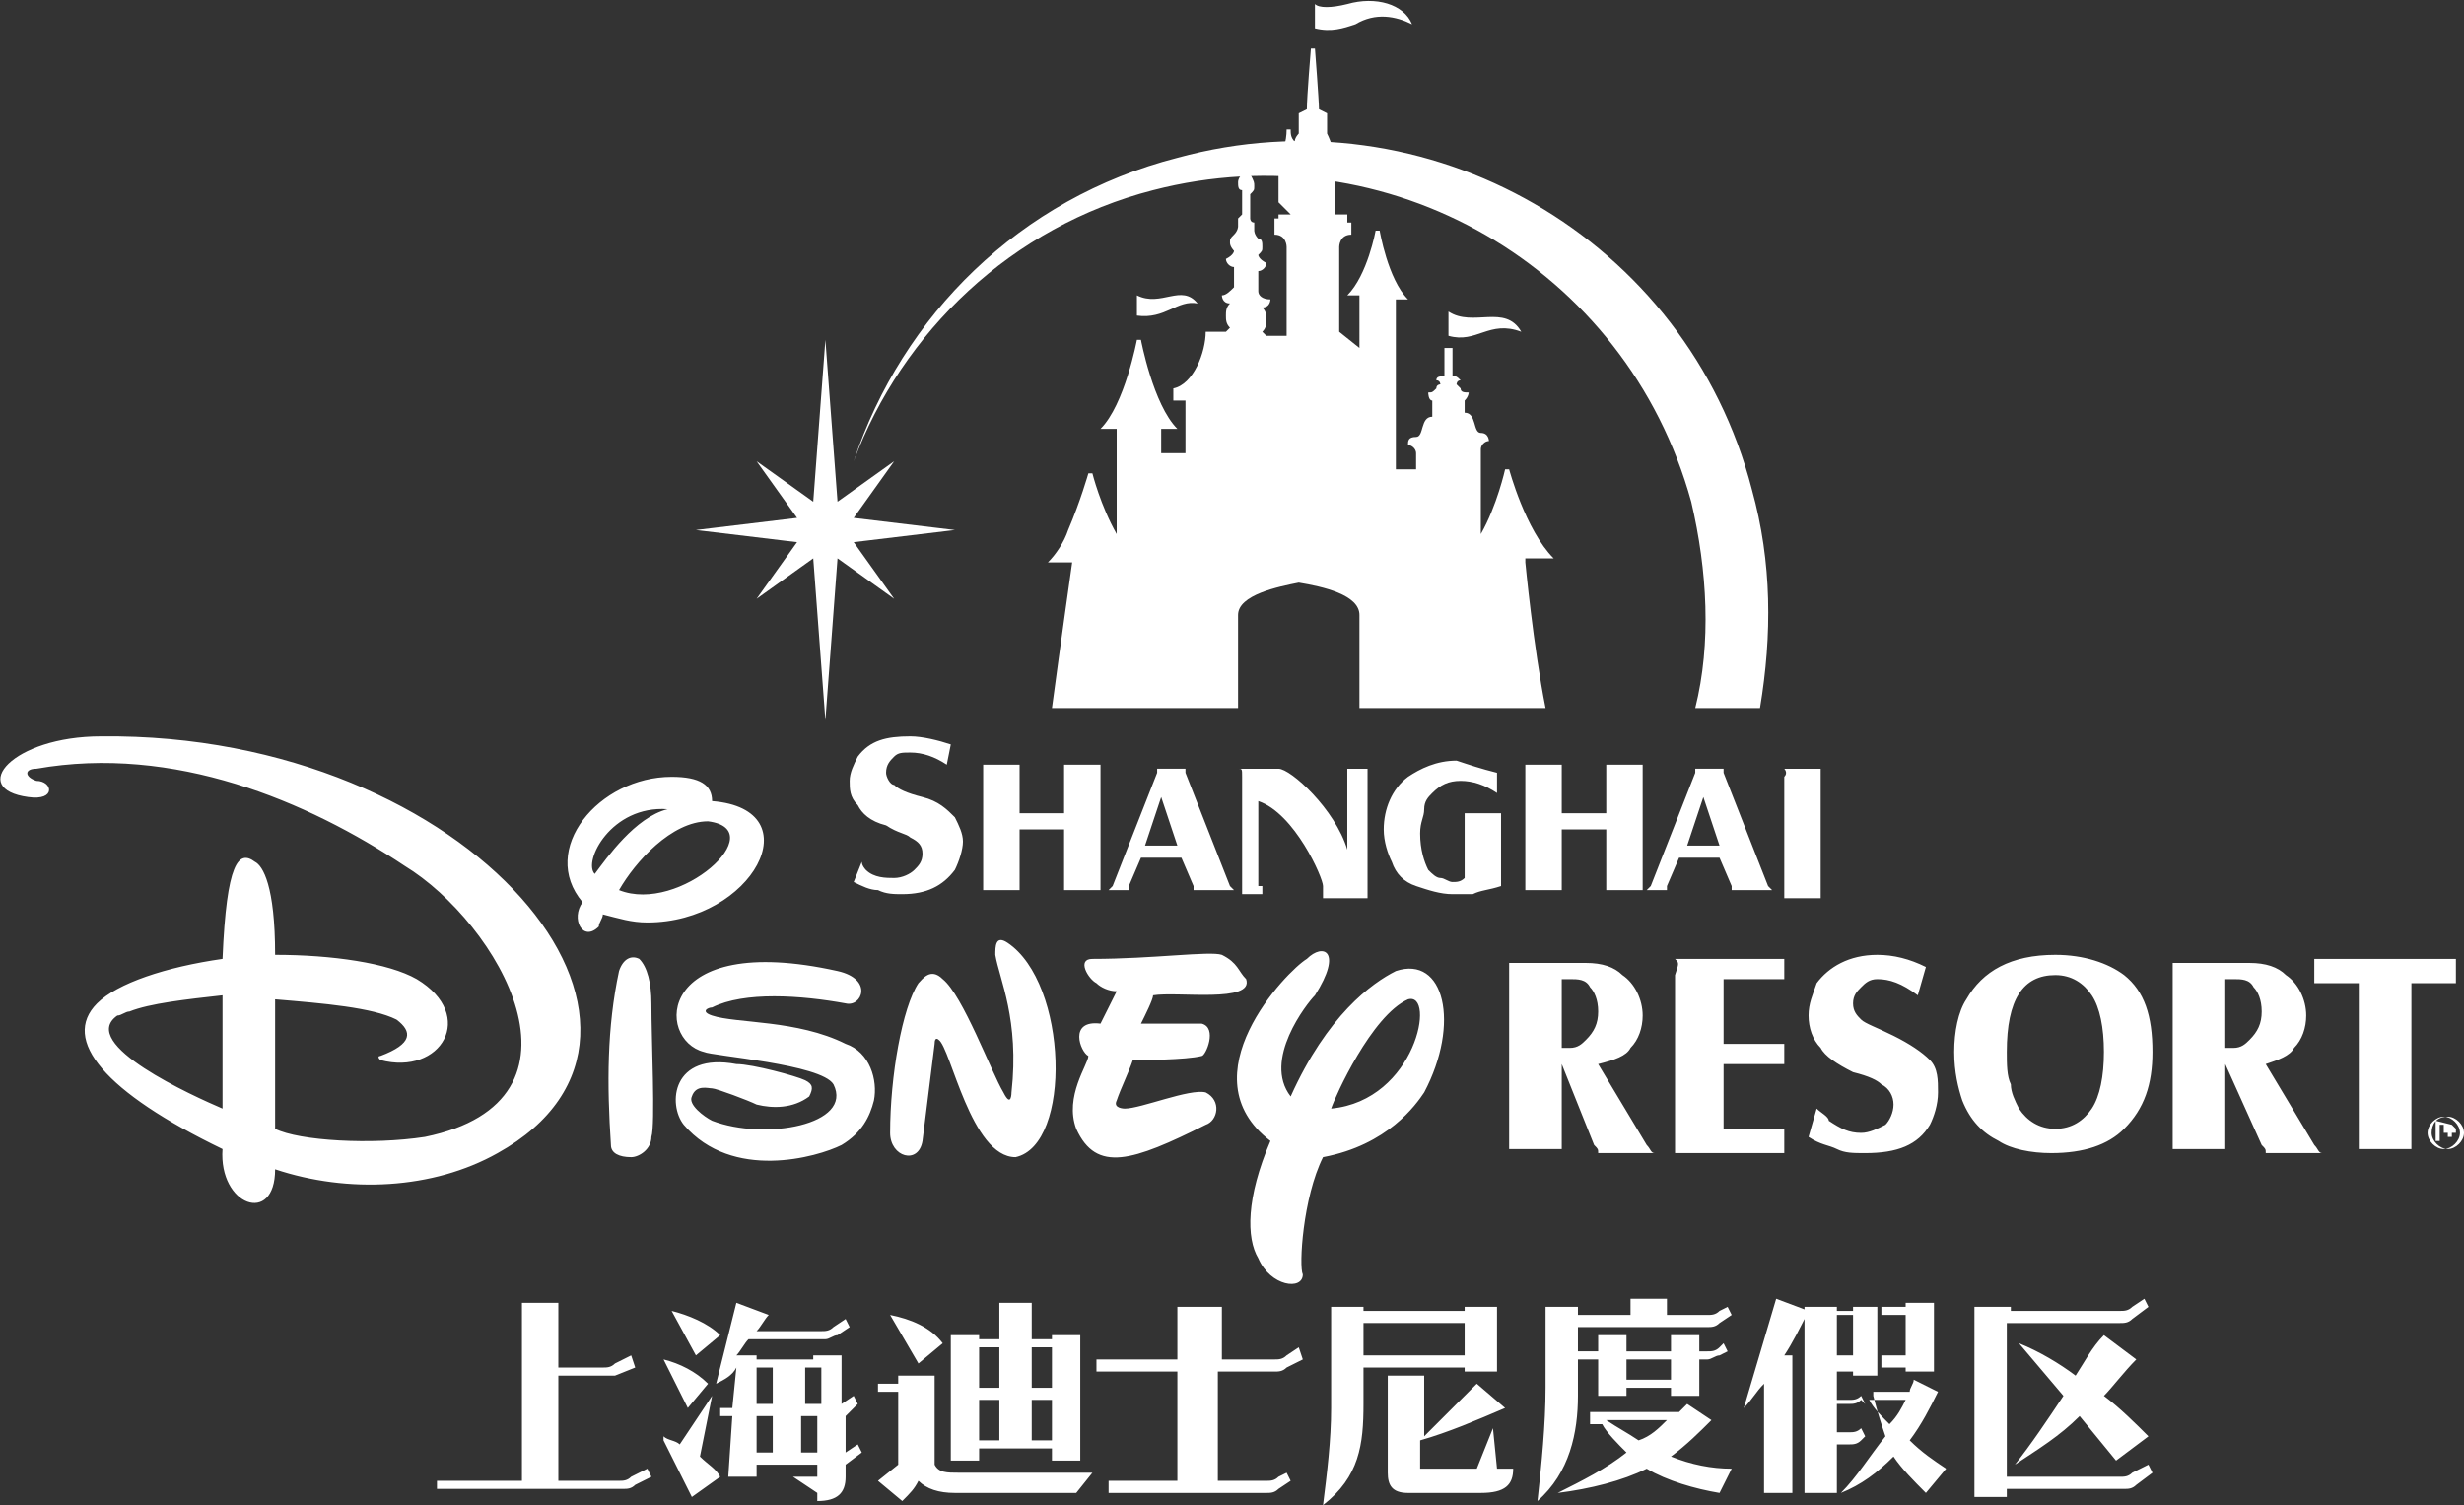 <?xml version="1.0" encoding="utf-8"?>
<!-- Generator: Adobe Illustrator 24.1.2, SVG Export Plug-In . SVG Version: 6.00 Build 0)  -->
<svg version="1.1" id="图层_1" xmlns="http://www.w3.org/2000/svg" xmlns:xlink="http://www.w3.org/1999/xlink" x="0px" y="0px"
	 viewBox="0 0 60.9 37.2" style="enable-background:new 0 0 60.9 37.2;" xml:space="preserve">
<rect x="0" y="0" width="60.9" height="37.2" fill="#333333" stroke="none"/>
<style type="text/css">
	.st0{fill:#FFFFFF;}
</style>
<g>
	<path class="st0" d="M31.2,21.9c0,0.1,0,0.1,0,0.2h-0.5c0,0,0-0.1,0-0.2v-2.7c0-0.2,0-0.2-0.1-0.2h1c0.3,0,1.4,1,1.7,2v-1.8
		c0-0.1,0-0.1,0-0.2h0.5c0,0,0,0.1,0,0.2v2.8c0,0.1,0,0.1,0,0.2h-1.1c0,0,0-0.1,0-0.3c0-0.2-0.7-1.8-1.6-2.1V21.9z M41.7,20.9h0.8
		l-0.4-1.2L41.7,20.9z M41.5,21.2l-0.3,0.7c0,0,0,0.1,0,0.1v0h-0.5c0,0,0.1-0.1,0.1-0.1l1.1-2.8c0,0,0-0.1,0-0.1v0h0.7
		c0,0,0,0.1,0,0.1l1.1,2.8c0,0,0.1,0.1,0.1,0.1h-1l0,0c0,0,0-0.1,0-0.1l-0.3-0.7H41.5z M21.4,21.5c0.2,0.2,0.5,0.2,0.7,0.2
		c0.2,0,0.4-0.1,0.5-0.2c0.1-0.1,0.2-0.2,0.2-0.4c0-0.2-0.1-0.3-0.3-0.4c-0.1-0.1-0.3-0.1-0.6-0.3c-0.4-0.1-0.6-0.3-0.7-0.5
		c-0.2-0.2-0.2-0.4-0.2-0.6c0-0.2,0.1-0.4,0.2-0.6c0.3-0.4,0.7-0.5,1.3-0.5c0.3,0,0.7,0.1,1,0.2l-0.1,0.5c-0.3-0.2-0.6-0.3-0.9-0.3
		c-0.2,0-0.3,0-0.4,0.1c-0.1,0.1-0.2,0.2-0.2,0.4c0,0.1,0.1,0.3,0.2,0.3c0.1,0.1,0.3,0.2,0.7,0.3c0.4,0.1,0.6,0.3,0.8,0.5
		c0.1,0.2,0.2,0.4,0.2,0.6c0,0.2-0.1,0.5-0.2,0.7c-0.3,0.4-0.7,0.6-1.3,0.6c-0.2,0-0.4,0-0.6-0.1c-0.2,0-0.4-0.1-0.6-0.2l0.2-0.5
		C21.3,21.4,21.4,21.5,21.4,21.5 M44.1,19H45c0,0,0,0.1,0,0.2v2.8c0,0.1,0,0.1,0,0.2h-0.9c0,0,0-0.1,0-0.2v-2.8
		C44.2,19.1,44.1,19,44.1,19 M37,19.1v0.5c-0.3-0.2-0.6-0.3-0.9-0.3c-0.3,0-0.5,0.1-0.7,0.3c-0.1,0.1-0.2,0.2-0.2,0.4
		c0,0.2-0.1,0.3-0.1,0.6c0,0.4,0.1,0.7,0.2,0.9c0.1,0.1,0.2,0.2,0.3,0.2c0.1,0,0.2,0.1,0.3,0.1c0.1,0,0.2,0,0.3-0.1v-1.4
		c0-0.1,0-0.1,0-0.2h0.9c0,0,0,0.1,0,0.2v1.4c0,0.1,0,0.2,0,0.2c-0.3,0.1-0.5,0.1-0.7,0.2c-0.1,0-0.3,0-0.5,0
		c-0.3,0-0.6-0.1-0.9-0.2c-0.3-0.1-0.5-0.3-0.6-0.6c-0.1-0.2-0.2-0.5-0.2-0.8c0-0.5,0.2-1,0.6-1.3c0.3-0.2,0.7-0.4,1.2-0.4
		C36.3,18.9,36.6,19,37,19.1 M38.6,20.5v1.4c0,0.1,0,0.1,0,0.1h-0.9c0,0,0-0.1,0-0.1v-2.8c0-0.1,0-0.1,0-0.2h0.9c0,0,0,0.1,0,0.2v1
		h1.1v-1c0-0.1,0-0.1,0-0.2h0.9c0,0,0,0.1,0,0.2v2.8c0,0.1,0,0.1,0,0.1h-0.9c0,0,0-0.1,0-0.1v-1.4H38.6z M25.2,20.5v1.4
		c0,0.1,0,0.1,0,0.1h-0.9c0,0,0-0.1,0-0.1v-2.8c0-0.1,0-0.1,0-0.2h0.9c0,0,0,0.1,0,0.2v1h1.1v-1c0-0.1,0-0.1,0-0.2h0.9
		c0,0,0,0.1,0,0.2v2.8c0,0.1,0,0.1,0,0.1h-0.9c0,0,0-0.1,0-0.1v-1.4H25.2z M28.2,21.2l-0.3,0.7c0,0,0,0.1,0,0.1l0,0h-0.5
		c0,0,0.1-0.1,0.1-0.1l1.1-2.8c0,0,0-0.1,0-0.1v0h0.7c0,0,0,0.1,0,0.1l1.1,2.8c0,0,0.1,0.1,0.1,0.1h-1l0,0c0,0,0-0.1,0-0.1l-0.3-0.7
		H28.2z M28.3,20.9h0.8l-0.4-1.2L28.3,20.9z"/>
	<path class="st0" d="M60.1,28c0,0.2,0.2,0.4,0.4,0.4c0.2,0,0.4-0.2,0.4-0.4c0-0.2-0.2-0.4-0.4-0.4C60.2,27.6,60.1,27.8,60.1,28
		 M60,28c0-0.2,0.2-0.4,0.4-0.4c0.2,0,0.4,0.2,0.4,0.4c0,0.2-0.2,0.4-0.4,0.4C60.2,28.4,60,28.2,60,28 M60.6,27.8
		C60.6,27.8,60.6,27.8,60.6,27.8C60.6,27.8,60.6,27.8,60.6,27.8c0.1,0.1,0.1,0.1,0.1,0.1c0,0,0,0,0,0.1c0,0,0,0-0.1,0c0,0,0,0,0,0
		c0,0,0,0,0,0.1v0c0,0,0,0,0,0l0,0h-0.1l0,0l0,0l0,0c0,0,0,0,0-0.1c0,0,0,0-0.1,0h-0.1v0.2h-0.1v-0.5L60.6,27.8
		C60.5,27.8,60.5,27.8,60.6,27.8 M60.3,27.8V28h0.1c0,0,0,0,0,0c0,0,0,0,0-0.1c0,0,0-0.1,0-0.1c0,0,0,0,0,0H60.3z M31.4,28.2
		c-2.1-1.6,0.4-4.2,0.9-4.5c0.4-0.4,0.9-0.2,0.2,0.9c-0.2,0.2-1.3,1.6-0.6,2.5c0.9-2,2-2.8,2.6-3.1c1.2-0.4,1.6,1.3,0.7,3
		c-0.2,0.3-0.9,1.3-2.5,1.6c-0.5,1-0.6,2.7-0.5,2.9c0,0.4-0.8,0.3-1.1-0.4C30.8,30.6,30.8,29.6,31.4,28.2 M6.8,27.9
		c0.6,0.3,2.4,0.4,3.7,0.2c4.4-0.9,1.8-5.3-0.5-6.7c-2.4-1.6-5.7-3-9.1-2.4c-0.3,0-0.3,0.2,0,0.3c0.4,0,0.5,0.5-0.2,0.4
		c-1.5-0.2-0.4-1.5,1.8-1.5c9.2-0.1,15.2,7.3,9.8,10.3c-1.6,0.9-3.7,1-5.5,0.4c0,1.4-1.4,0.9-1.3-0.5v0c-2.9-1.4-4-2.7-3.1-3.6
		c0.5-0.5,1.7-0.9,3.1-1.1c0.1-2.4,0.4-2.7,0.8-2.4c0.2,0.1,0.5,0.6,0.5,2.3c1.4,0,2.8,0.2,3.5,0.6c1.5,0.9,0.6,2.4-0.9,2
		c-0.1-0.1,0-0.1,0-0.1c0.8-0.3,0.8-0.6,0.4-0.9c-0.6-0.3-1.8-0.4-3-0.5v0.1C6.8,25.8,6.8,27,6.8,27.9 M3.2,25
		c-0.1,0-0.2,0.1-0.3,0.1c-1,0.7,1.9,2,2.6,2.3c0,0,0-1.8,0-2.7v-0.1C4.6,24.7,3.7,24.8,3.2,25 M34.8,24.7c-0.9,0.4-1.8,2.4-1.9,2.7
		C35,27.2,35.5,24.5,34.8,24.7 M16.1,28.1c0,0.3-0.3,0.5-0.5,0.5c-0.3,0-0.5-0.1-0.5-0.3C15,26.8,15,25.4,15.3,24
		c0.1-0.3,0.3-0.4,0.5-0.3c0.2,0.2,0.3,0.6,0.3,1.1C16.1,25.7,16.2,27.8,16.1,28.1 M14.8,22.9c-0.4,0.4-0.7-0.2-0.4-0.6
		c-1.1-1.3,0.4-3.1,2.2-3.1c0.7,0,1,0.2,1,0.6c2.5,0.2,1,3-1.6,3c-0.4,0-0.7-0.1-1.1-0.2C14.9,22.7,14.8,22.8,14.8,22.9 M17.5,20.3
		c-0.9,0-1.8,1-2.2,1.7C16.8,22.6,19.1,20.5,17.5,20.3 M16.5,20c-1.4-0.1-2.1,1.3-1.8,1.6C15,21.2,15.7,20.2,16.5,20 M23.2,25.7
		c0,0-0.1-0.1-0.1,0.1l-0.3,2.4C22.7,28.8,22,28.6,22,28c0-1.4,0.3-3.1,0.7-3.7c0.1-0.1,0.3-0.4,0.6-0.1c0.5,0.4,1.2,2.3,1.5,2.8
		c0.2,0.4,0.2,0,0.2,0c0.2-1.8-0.3-2.8-0.4-3.4c0-0.2,0-0.5,0.3-0.3c1.5,1,1.6,5,0.2,5.3C24,28.6,23.5,25.9,23.2,25.7 M17.6,25.1
		c0.6,0.2,2.1,0.1,3.3,0.7c0.6,0.2,0.8,0.9,0.7,1.4c-0.1,0.4-0.3,0.8-0.8,1.1c-0.6,0.3-2.7,0.9-3.9-0.5c-0.4-0.5-0.3-1.8,1.3-1.5
		c0.4,0,1.5,0.3,1.7,0.4c0.2,0.1,0.2,0.2,0.1,0.4c-0.4,0.3-0.9,0.3-1.3,0.2c-0.2-0.1-1-0.4-1.1-0.4c-0.1,0-0.4-0.1-0.5,0.2
		c-0.1,0.2,0.3,0.5,0.5,0.6c1.3,0.5,3.5,0.1,3-0.9c-0.3-0.5-3-0.7-3.2-0.8c-1.2-0.3-1.2-3,3.3-2c0.9,0.2,0.6,0.9,0.2,0.8
		c-1.1-0.2-2.5-0.3-3.3,0.1C17.5,24.9,17.3,25,17.6,25.1 M29.7,26.1c-0.4,0.1-1.5,0.1-1.7,0.1c-0.1,0.3-0.3,0.7-0.4,1
		c-0.1,0.2,0.2,0.2,0.2,0.2c0.4,0,1.6-0.5,2-0.4c0.4,0.2,0.3,0.7,0,0.8c-1.8,0.9-2.7,1.2-3.2,0.1c-0.3-0.8,0.3-1.6,0.3-1.8
		c-0.2-0.1-0.5-0.9,0.3-0.8c0.1-0.2,0.3-0.6,0.4-0.8c-0.2,0-0.4-0.1-0.5-0.2c-0.2-0.1-0.5-0.6-0.1-0.6c1.5,0,2.9-0.2,3.2-0.1
		c0.4,0.2,0.4,0.4,0.6,0.6c0.2,0.6-1.7,0.3-2.3,0.4c0,0.1-0.2,0.5-0.3,0.7c0.2,0,1.3,0,1.5,0C30.1,25.4,29.8,26.1,29.7,26.1
		 M38.6,26.3v1.9c0,0.1,0,0.2,0,0.2h-1.3c0-0.1,0-0.1,0-0.2v-4.2c0-0.1,0-0.2,0-0.2h1.9c0.4,0,0.7,0.1,0.9,0.3
		c0.3,0.2,0.5,0.6,0.5,1c0,0.3-0.1,0.6-0.3,0.8c-0.1,0.2-0.4,0.3-0.8,0.4l1.2,2c0.1,0.1,0.1,0.2,0.2,0.2h-1.4c0-0.1,0-0.1-0.1-0.2
		L38.6,26.3z M38.6,25.9h0.2c0.2,0,0.3-0.1,0.4-0.2c0.2-0.2,0.3-0.4,0.3-0.7c0-0.3-0.1-0.5-0.2-0.6c-0.1-0.2-0.3-0.2-0.5-0.2h-0.2
		V25.9z M41.4,23.7h2.7v0.5c-0.1,0-0.1,0-0.2,0h-1.3v1.6h1.2c0.1,0,0.2,0,0.3,0v0.5c-0.1,0-0.1,0-0.2,0h-1.3v1.6h1.2
		c0.1,0,0.2,0,0.3,0v0.6h-2.7c0-0.1,0-0.1,0-0.2v-4.2C41.5,23.8,41.5,23.8,41.4,23.7 M44.7,28.1l0.2-0.7c0.1,0.1,0.3,0.2,0.3,0.3
		c0.3,0.2,0.5,0.3,0.8,0.3c0.2,0,0.4-0.1,0.6-0.2c0.1-0.1,0.2-0.3,0.2-0.5c0-0.2-0.1-0.4-0.3-0.5c-0.1-0.1-0.3-0.2-0.7-0.3
		c-0.4-0.2-0.7-0.4-0.8-0.6c-0.2-0.2-0.3-0.5-0.3-0.8c0-0.3,0.1-0.5,0.2-0.8c0.3-0.4,0.8-0.7,1.5-0.7c0.4,0,0.8,0.1,1.2,0.3
		l-0.2,0.7c-0.4-0.3-0.7-0.4-1-0.4c-0.2,0-0.3,0.1-0.4,0.2c-0.1,0.1-0.2,0.2-0.2,0.4c0,0.2,0.1,0.3,0.2,0.4c0.1,0.1,0.4,0.2,0.8,0.4
		c0.4,0.2,0.7,0.4,0.9,0.6c0.2,0.2,0.2,0.5,0.2,0.8c0,0.3-0.1,0.6-0.2,0.8c-0.3,0.5-0.8,0.7-1.6,0.7c-0.3,0-0.5,0-0.7-0.1
		C45.2,28.3,45,28.3,44.7,28.1 M50.8,23.6c0.7,0,1.3,0.2,1.7,0.5c0.5,0.4,0.7,1,0.7,1.9c0,0.8-0.2,1.4-0.7,1.9
		c-0.4,0.4-1,0.6-1.8,0.6c-0.5,0-1-0.1-1.3-0.3c-0.4-0.2-0.7-0.5-0.9-1c-0.1-0.3-0.2-0.7-0.2-1.2c0-0.5,0.1-1,0.3-1.3
		C49,24,49.7,23.6,50.8,23.6 M50.8,24.1c-0.8,0-1.2,0.6-1.2,1.9c0,0.3,0,0.6,0.1,0.8c0,0.2,0.1,0.4,0.2,0.6c0.2,0.3,0.5,0.5,0.9,0.5
		c0.4,0,0.7-0.2,0.9-0.5c0.2-0.3,0.3-0.8,0.3-1.4c0-0.6-0.1-1.1-0.3-1.4C51.5,24.3,51.2,24.1,50.8,24.1 M55,26.3v1.9
		c0,0.1,0,0.2,0,0.2h-1.3c0-0.1,0-0.1,0-0.2v-4.2c0-0.1,0-0.2,0-0.2h1.9c0.4,0,0.7,0.1,0.9,0.3c0.3,0.2,0.5,0.6,0.5,1
		c0,0.3-0.1,0.6-0.3,0.8c-0.1,0.2-0.4,0.3-0.7,0.4l1.2,2c0.1,0.1,0.1,0.2,0.2,0.2H56c0-0.1,0-0.1-0.1-0.2L55,26.3z M55,25.9h0.2
		c0.2,0,0.3-0.1,0.4-0.2c0.2-0.2,0.3-0.4,0.3-0.7c0-0.3-0.1-0.5-0.2-0.6c-0.1-0.2-0.3-0.2-0.5-0.2H55V25.9z M57.3,23.7h3.4v0.6
		c-0.1,0-0.2,0-0.3,0h-0.8v3.9c0,0.1,0,0.2,0,0.2h-1.3c0-0.1,0-0.1,0-0.2v-3.9h-0.8c-0.1,0-0.2,0-0.3,0V23.7z"/>
	<path class="st0" d="M19.9,33.8l0,0.9h0.4l0-0.9H19.9z M19.8,35l0,0.9h0.4l0-0.9H19.8z M19.1,35.9l0-0.9h-0.4l0,0.9H19.1z
		 M19.1,34.7l0-0.9h-0.4l0,0.9H19.1z M13.9,33.8h1c0.1,0,0.2,0,0.3-0.1l0.4-0.2l0.1,0.3L15.2,34C15.1,34,15,34,14.9,34h-1.1v2.6h1.5
		c0.1,0,0.2,0,0.3-0.1l0.4-0.2l0.1,0.2l-0.4,0.2c-0.1,0.1-0.2,0.1-0.3,0.1h-4.6v-0.2h2.1v-4.4h0.9V33.8z M16.6,32.4
		c0.4,0.1,0.9,0.3,1.2,0.6l-0.6,0.5L16.6,32.4z M16.4,33.6c0.4,0.1,0.8,0.3,1.1,0.6l-0.5,0.6L16.4,33.6z M16.4,35.5
		c0.1,0.1,0.3,0.1,0.4,0.2l0.8-1.2l0,0l-0.3,1.5c0.2,0.2,0.4,0.3,0.5,0.5L17.1,37l-0.7-1.4L16.4,35.5z M18.2,32.2l0.8,0.3
		c-0.1,0.1-0.2,0.3-0.3,0.4h1.6c0.1,0,0.2,0,0.3-0.1l0.3-0.2l0.1,0.2l-0.3,0.2c-0.1,0-0.2,0.1-0.3,0.1h-1.9
		c-0.1,0.1-0.2,0.3-0.3,0.4h0.5l0,0.1h1.4l0-0.1h0.7l0,1.2l0.3-0.2l0.1,0.2L20.9,35h0l0,0.9l0.3-0.2l0.1,0.2l-0.4,0.3l0,0.3
		c0,0.4-0.2,0.6-0.7,0.6l0-0.2l-0.6-0.4h0.6l0-0.3h-1.5l0,0.3H18l0.1-1.5h-0.3v-0.2h0.3l0.1-1c-0.1,0.2-0.3,0.3-0.5,0.4L18.2,32.2z
		 M23.1,34v1.7l0,0l0,0v0.5c0.1,0.2,0.3,0.2,0.6,0.2H27l-0.4,0.5h-3c-0.4,0-0.7-0.1-0.9-0.3c-0.1,0.2-0.2,0.3-0.4,0.5l-0.6-0.5
		l0.5-0.4v-1.8h-0.5v-0.2h0.5V34H23.1z M22,32.5c0.5,0.1,1,0.3,1.3,0.7l-0.6,0.5L22,32.5z M24.2,33.1h0.5v-0.9h0.8v0.9H26V33h0.7
		v3.1H26v-0.3h-1.8v0.3h-0.7V33h0.7V33.1z M26,33.3h-0.5v1H26V33.3z M24.7,33.3h-0.5v1h0.5V33.3z M24.2,35.6h0.5v-1h-0.5V35.6z
		 M26,34.6h-0.5v1H26V34.6z M30.2,32.3v1.3h1.3c0.1,0,0.2,0,0.3-0.1l0.3-0.2l0.1,0.3l-0.4,0.2c-0.1,0.1-0.2,0.1-0.3,0.1h-1.4v2.7
		h1.2c0.1,0,0.2,0,0.3-0.1l0.2-0.1l0.1,0.2l-0.3,0.2c-0.1,0.1-0.2,0.1-0.3,0.1h-3.9v-0.3h1.7v-2.7h-2v-0.3h2v-1.3H30.2z M37,32.3
		v1.6h-0.8v-0.1h-2.5v0.9c0,1-0.1,1.8-1,2.5c0.1-0.8,0.2-1.6,0.2-2.4v-2.5h0.8v0.1h2.5v-0.1H37z M36.2,32.7h-2.5v0.8h2.5V32.7z
		 M34.3,34.1v2.3c0,0.3,0.1,0.5,0.5,0.5h1.8c0.6,0,0.8-0.2,0.8-0.6H37l-0.1-1l-0.4,1h-1.4v-0.7c0.7-0.2,1.4-0.5,2.1-0.8l-0.7-0.6
		l-1.3,1.3v-1.5H34.3z M49.7,32.2v0.2h2.7c0.1,0,0.2,0,0.3-0.1l0.3-0.2l0.1,0.2l-0.4,0.3c-0.1,0.1-0.2,0.1-0.3,0.1h-2.8v3.8h2.8
		c0.1,0,0.2,0,0.3-0.1l0.4-0.2l0.1,0.2l-0.4,0.3c-0.1,0.1-0.2,0.1-0.3,0.1h-2.9v0.2h-0.8v-4.7H49.7z M49.9,33.2
		c0.5,0.2,1,0.5,1.4,0.8c0.2-0.3,0.4-0.7,0.7-1l0.8,0.6c-0.3,0.3-0.6,0.7-0.8,0.9c0.4,0.3,0.8,0.7,1.1,1l-0.8,0.6L51.4,35
		c-0.5,0.5-1,0.8-1.6,1.2c0.4-0.5,0.8-1.1,1.2-1.7L49.9,33.2z M43.9,32.1l0.8,0.3c-0.2,0.4-0.4,0.8-0.6,1.1h0.2v3.4h-0.7v-2.7
		c-0.2,0.2-0.3,0.4-0.5,0.6L43.9,32.1z M47.1,34.6h-0.9c0.1,0.2,0.3,0.4,0.5,0.6C46.9,35,47,34.8,47.1,34.6 M46.2,34.4h1
		c0-0.1,0.1-0.2,0.1-0.3l0.6,0.3c-0.2,0.4-0.4,0.8-0.7,1.2c0.3,0.3,0.6,0.5,0.9,0.7l-0.5,0.6c-0.3-0.3-0.6-0.6-0.8-0.9
		c-0.4,0.4-0.8,0.7-1.3,0.9c0.4-0.4,0.7-0.9,1.1-1.4c-0.1-0.3-0.2-0.6-0.3-1h0V34.4z M45.4,33.5h0.4v-1h-0.4V33.5z M46.5,32.3h0.6
		v-0.1h0.7v1.7h-0.7v-0.1h-0.6v-0.3h0.6v-1h-0.6V32.3z M41.2,35.1h-1.5c0.3,0.2,0.5,0.3,0.8,0.5C40.8,35.5,41,35.3,41.2,35.1
		 M39.3,34.9h2.2c0.1-0.1,0.1-0.1,0.2-0.2l0.6,0.4c-0.3,0.3-0.6,0.6-1,0.9c0.5,0.2,1,0.3,1.5,0.3l-0.3,0.6c-0.6-0.1-1.3-0.3-1.8-0.6
		c-0.6,0.3-1.4,0.5-2.2,0.6c0.6-0.3,1.2-0.6,1.7-1c-0.2-0.2-0.5-0.5-0.6-0.7h-0.3V34.9z M41.3,33.6h-1.1v0.5h1.1V33.6z M38,37.1
		c0.1-0.9,0.2-1.9,0.2-2.8v-2H39v0.2h1.3v-0.4h0.9v0.4h1c0.1,0,0.2,0,0.3-0.1l0.2-0.1l0.1,0.2l-0.3,0.2c-0.1,0.1-0.2,0.1-0.3,0.1H39
		v0.6h0.5V33h0.7v0.4h1.1V33H42v0.4h0.2c0.1,0,0.2,0,0.3-0.1l0.1-0.1l0.1,0.2l-0.2,0.1c-0.1,0-0.2,0.1-0.3,0.1H42v0.9h-0.7v-0.2
		h-1.1v0.2h-0.7v-0.9H39v0.9C39,35.4,38.8,36.4,38,37.1 M45.4,35.4h0.3c0.1,0,0.2,0,0.3-0.1l0,0l0.1,0.2L46,35.6
		c-0.1,0.1-0.2,0.1-0.3,0.1h-0.3v1.2h-0.8v-4.6h0.8v0.1h0.4v-0.1h0.6v1.7h-0.6v-0.1h-0.4v0.7h0.3c0.1,0,0.2,0,0.3-0.1l0,0l0.1,0.2
		L46,34.6c-0.1,0.1-0.2,0.1-0.3,0.1h-0.3V35.4z"/>
	<path class="st0" d="M17.2,13.1l2.5-0.3l-1-1.4l1.4,1l0.3-4l0.3,4l1.4-1l-1,1.4l2.5,0.3l-2.5,0.3l1,1.4l-1.4-1l-0.3,4l-0.3-4
		l-1.4,1l1-1.4L17.2,13.1z M21.1,11.4c1.2-3.6,4.1-6.5,8-7.5c6.2-1.7,12.6,2,14.2,8.2c0.5,1.8,0.5,3.6,0.2,5.4h-1.6
		c0.4-1.6,0.3-3.4-0.1-5.1c-1.6-5.8-7.5-9.2-13.3-7.7C25,5.6,22.3,8.2,21.1,11.4"/>
	<path class="st0" d="M28.1,7.3v0.5c0.7,0.1,1-0.4,1.5-0.3C29.2,7,28.7,7.6,28.1,7.3 M34.9,0.6c-0.2-0.5-0.9-0.7-1.6-0.5
		c-0.4,0.1-0.7,0.1-0.8,0v0.6c0.4,0.1,0.7,0,1-0.1C34,0.3,34.5,0.4,34.9,0.6 M37.6,8.2c-0.4-0.7-1.2-0.1-1.8-0.5v0.6
		C36.5,8.5,36.8,7.9,37.6,8.2 M37.7,13.9c0,0,0.2,2.1,0.5,3.6h-4.6v-2.3c0-0.5-0.9-0.7-1.5-0.8c-0.5,0.1-1.5,0.3-1.5,0.8v2.3h-4.6
		c0.2-1.5,0.5-3.6,0.5-3.6h-0.6c0.2-0.2,0.4-0.5,0.5-0.8c0.3-0.7,0.5-1.4,0.5-1.4H27c0,0,0.2,0.8,0.6,1.5v-2.6h-0.4
		c0.6-0.6,0.9-2.2,0.9-2.2h0.1c0,0,0.3,1.6,0.9,2.2h-0.4v0.6h0.6V9.9H29V9.6c0.5-0.1,0.8-0.9,0.8-1.4h0.5c0,0,0.1-0.1,0.1-0.1
		c-0.1-0.1-0.1-0.2-0.1-0.3c0-0.1,0-0.2,0.1-0.3c-0.2,0-0.2-0.2-0.2-0.2c0.1,0,0.2-0.1,0.3-0.2l0-0.5c-0.1,0-0.2-0.1-0.2-0.2
		c0.2-0.1,0.2-0.2,0.2-0.2c0,0-0.1-0.1-0.1-0.2c0-0.1,0-0.1,0.1-0.2c0.1-0.1,0.1-0.2,0.1-0.2s0-0.1,0-0.2c0,0,0.1-0.1,0.1-0.1l0-0.6
		c-0.1,0-0.1-0.1-0.1-0.2c0-0.1,0.1-0.2,0.1-0.2l0-0.5h0.1h0.1l0,0.5C31,4.5,31,4.5,31,4.6c0,0.1,0,0.1-0.1,0.2l0,0.6
		c0,0,0,0.1,0.1,0.1c0,0.1,0,0.2,0,0.2s0,0.1,0.1,0.2c0.1,0,0.1,0.1,0.1,0.2c0,0.1,0,0.1-0.1,0.2c0,0,0,0.1,0.2,0.2
		c0,0.1-0.1,0.2-0.2,0.2l0,0.5c0,0.1,0.1,0.2,0.3,0.2c0,0,0,0.2-0.2,0.2c0.1,0.1,0.1,0.2,0.1,0.3c0,0.1,0,0.2-0.1,0.3
		c0,0,0.1,0.1,0.1,0.1h0.5V7V6.1c0,0,0-0.3-0.3-0.3V5.4h0.1V5.3h0.3L31.6,5V3.9c0.1-0.1,0.2-0.4,0.2-0.7h0.1c0,0.1,0,0.2,0.1,0.3
		c0-0.1,0.1-0.2,0.1-0.2V2.8l0.2-0.1c0-0.3,0.1-1.5,0.1-1.5h0.1c0,0,0.1,1.3,0.1,1.5l0.2,0.1v0.5C32.9,3.5,33,3.8,33,4.1v1.2h0.3
		v0.2h0.1v0.3c-0.3,0-0.3,0.3-0.3,0.3l0,0.9v1.2l0.5,0.4V7.3h-0.3C33.8,6.8,34,5.7,34,5.7h0.1c0,0,0.2,1.2,0.7,1.7h-0.3v4.2h0.5
		v-0.4c0-0.1-0.1-0.2-0.2-0.2c0-0.1,0-0.2,0.2-0.2c0.2,0,0.1-0.5,0.4-0.5V9.9c-0.1,0-0.1-0.2-0.1-0.2c0.1,0,0.1,0,0.2-0.1
		c0-0.1,0.1-0.1,0.1-0.1c0,0,0-0.1-0.1-0.1c0-0.1,0.1-0.1,0.2-0.1l0-0.7h0.1h0.1l0,0.7c0.1,0,0.1,0,0.2,0.1c-0.1,0-0.1,0.1-0.1,0.1
		c0,0,0.1,0.1,0.1,0.1c0,0.1,0.1,0.1,0.2,0.1c0,0,0,0.1-0.1,0.2v0.3c0.3,0,0.2,0.5,0.4,0.5c0.2,0,0.2,0.2,0.2,0.2
		c-0.1,0-0.2,0.1-0.2,0.2l0,2.1c0.4-0.7,0.6-1.6,0.6-1.6h0.1c0,0,0.4,1.5,1.1,2.2H37.7z"/>
</g>
</svg>
